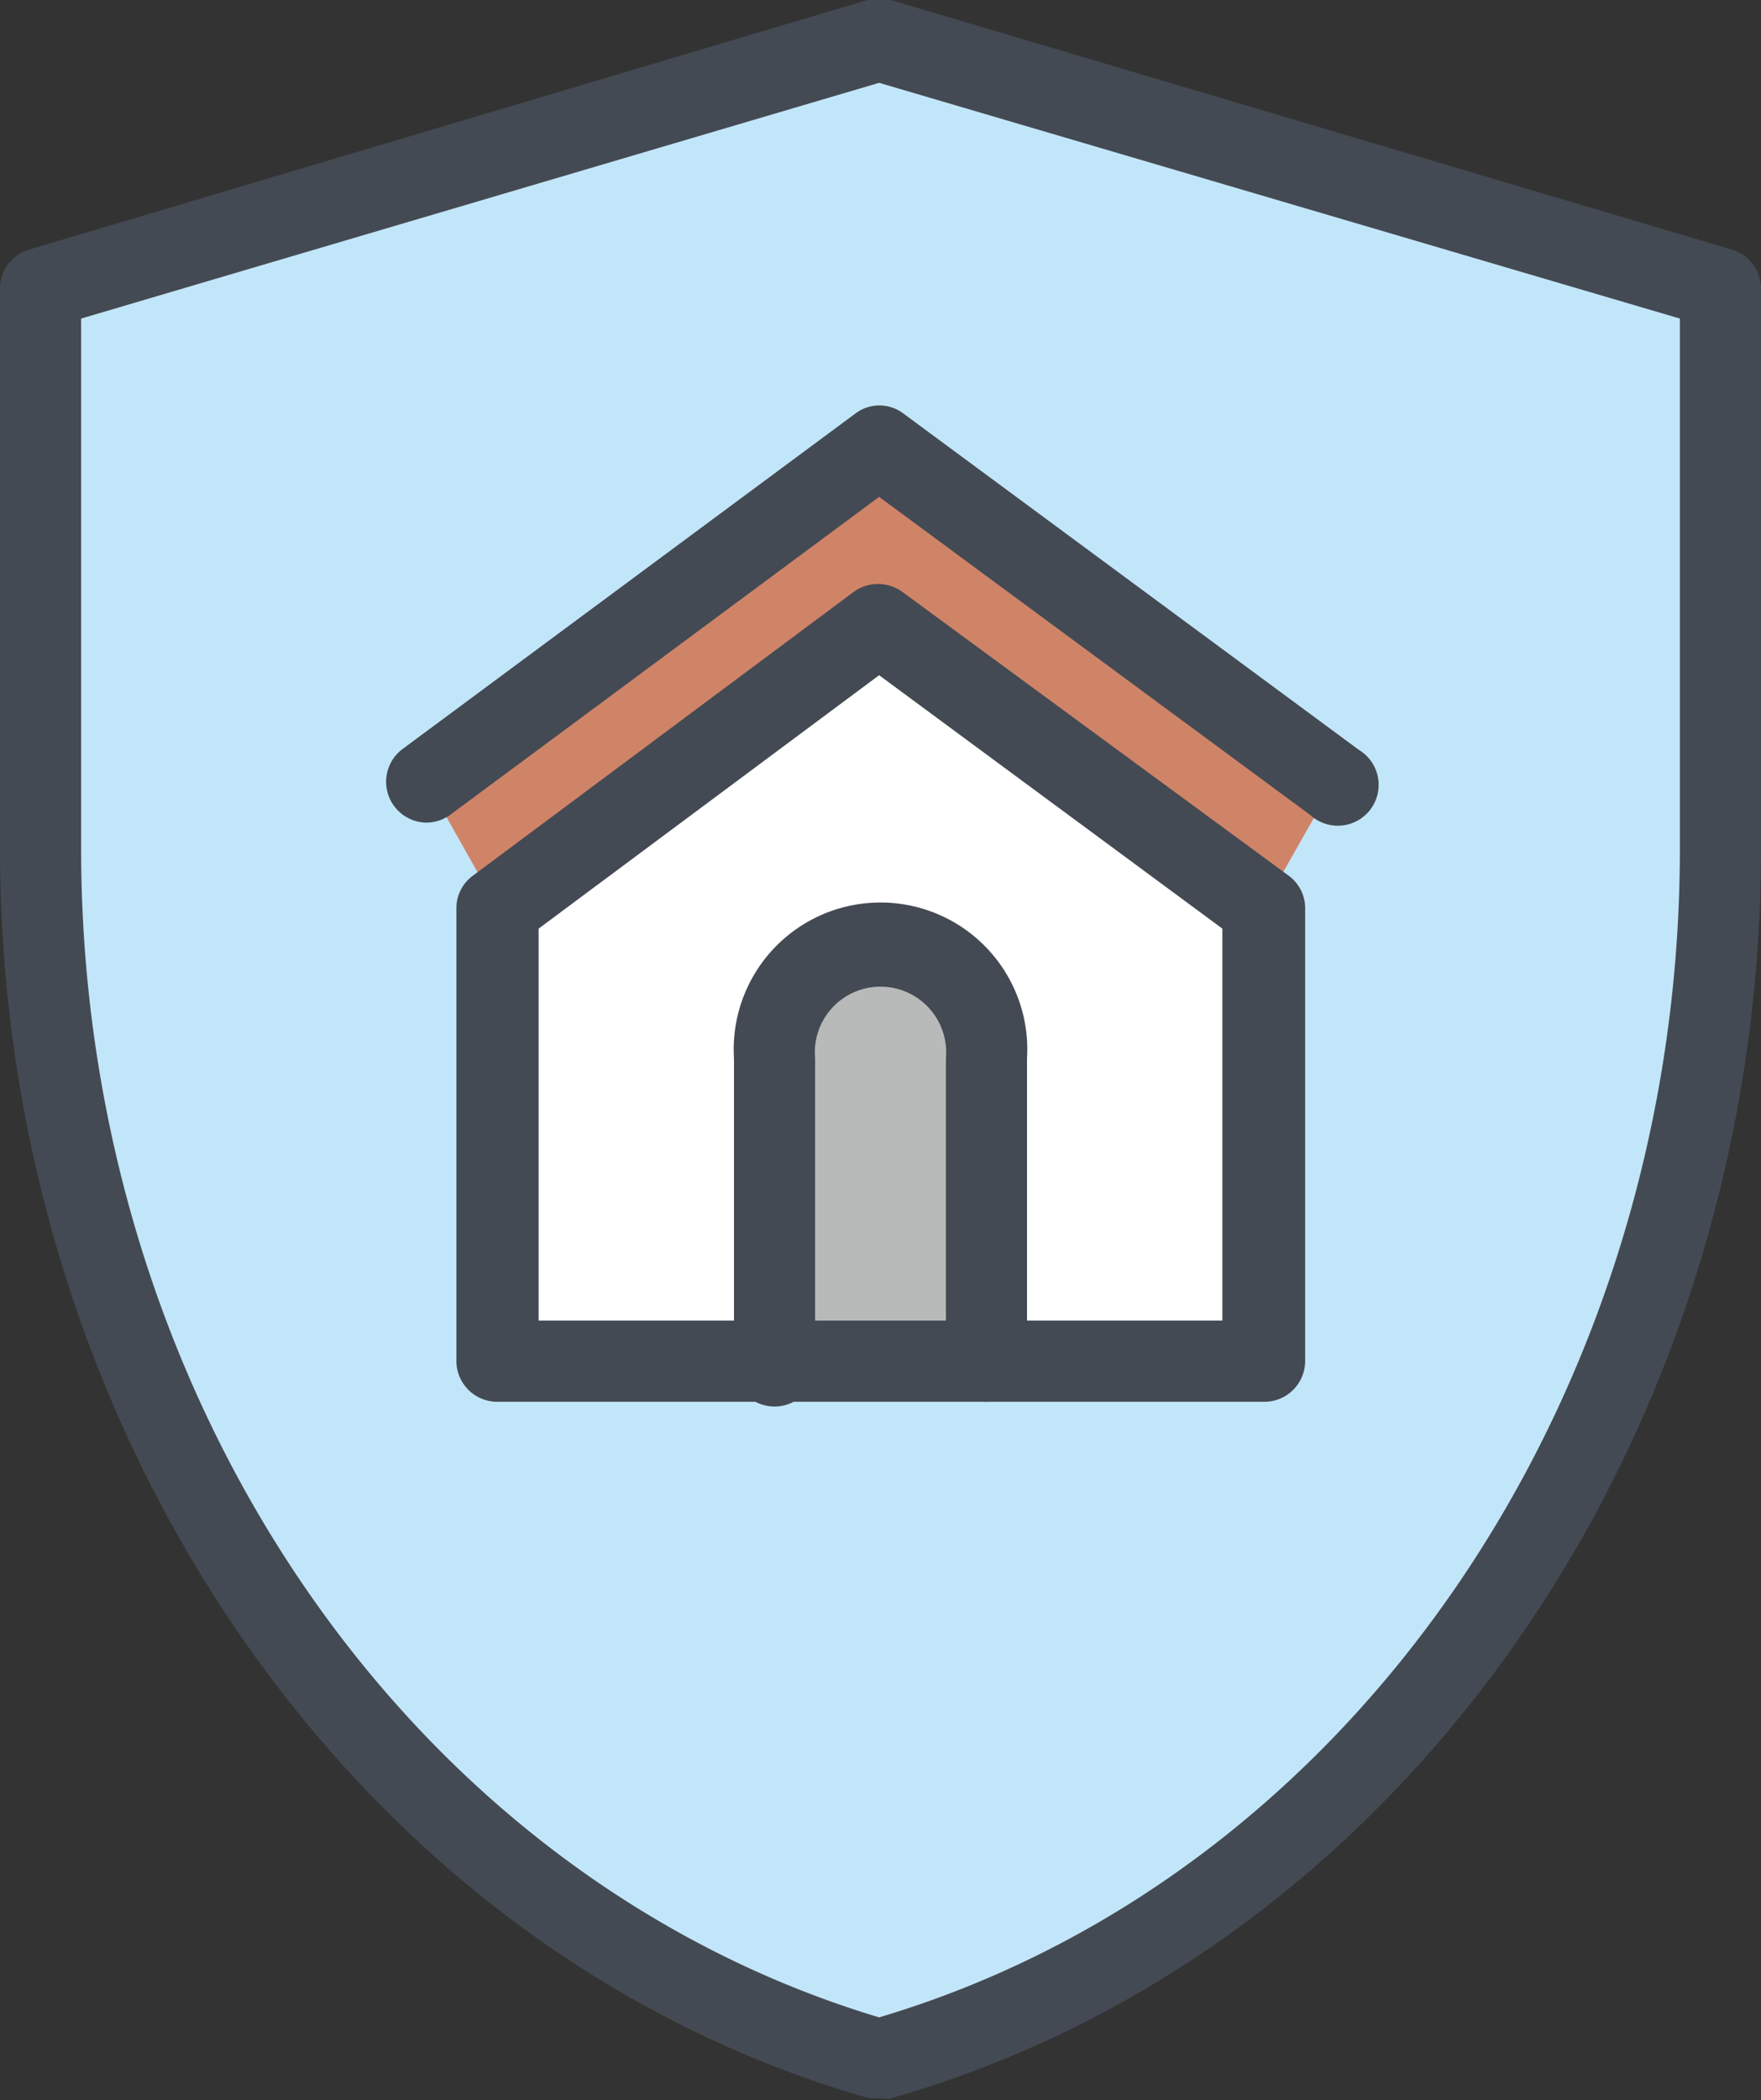 <?xml version="1.0" encoding="UTF-8"?><svg xmlns="http://www.w3.org/2000/svg" viewBox="0 0 31.91 38.04"><rect x="0" y="0" width="31.91" height="38.04" fill="#333333" stroke="none"/><defs><style>.cls-1{fill:#c2e6f9;}.cls-2{fill:#cf8468;}.cls-2,.cls-3,.cls-4{fill-rule:evenodd;}.cls-3{fill:#fff;}.cls-4{fill:#b8baba;}.cls-5{fill:#444a53;}</style></defs><g id="Layer_2" data-name="Layer 2"><g id="_x32_1__x28_ÍÓÔË__x29__2_1_" data-name="_x32_1__x28_ÍÓÔËˇ_x29__2_1_"><path class="cls-1" d="M15.93,37.31C7.21,34.8.73,25.91.73,15.37V5.22L15.93.73,31.17,5.22V15.37c0,10.54-6.47,19.43-15.24,21.94Z"/><polygon class="cls-2" points="22.88 16.45 24.18 14.16 15.93 8.07 7.73 14.16 9.02 16.45 22.88 16.45"/><polygon class="cls-3" points="22.88 24.66 22.88 16.45 15.93 11.31 9.02 16.45 9.02 24.66 22.88 24.66"/><path class="cls-4" d="M17.88,24.65V19.17a1.93,1.93,0,1,0-3.85,0v5.48Z"/><path class="cls-5" d="M17.88,25.39a.74.74,0,0,1-.74-.74V19.17a1.19,1.19,0,1,0-2.37,0v5.48a.74.74,0,1,1-1.47,0V19.17a2.66,2.66,0,1,1,5.31,0v5.48A.74.74,0,0,1,17.88,25.39Z"/><path class="cls-5" d="M7.73,14.9a.74.74,0,0,1-.44-1.33L15.5,7.49a.72.72,0,0,1,.87,0l8.25,6.09a.74.74,0,1,1-.88,1.18L15.93,9,8.17,14.75A.75.75,0,0,1,7.73,14.9Z"/><path class="cls-5" d="M22.88,25.39H9a.74.74,0,0,1-.73-.74v-8.2a.73.73,0,0,1,.3-.59l6.9-5.14a.75.75,0,0,1,.88,0l7,5.14a.73.73,0,0,1,.3.59v8.2A.74.74,0,0,1,22.88,25.39ZM9.76,23.92H22.15v-7.1l-6.22-4.59L9.76,16.82Z"/><path class="cls-5" d="M15.93,38a.69.69,0,0,1-.2,0C6.47,35.35,0,26,0,15.37V5.22a.73.73,0,0,1,.53-.7L15.72,0a.75.75,0,0,1,.42,0L31.38,4.52a.74.74,0,0,1,.53.7V15.37c0,10.68-6.49,20-15.78,22.64A.64.64,0,0,1,15.93,38ZM1.47,5.77v9.6c0,9.94,5.94,18.61,14.46,21.17C24.48,34,30.44,25.32,30.44,15.37V5.77L15.93,1.5Z"/></g></g></svg>
